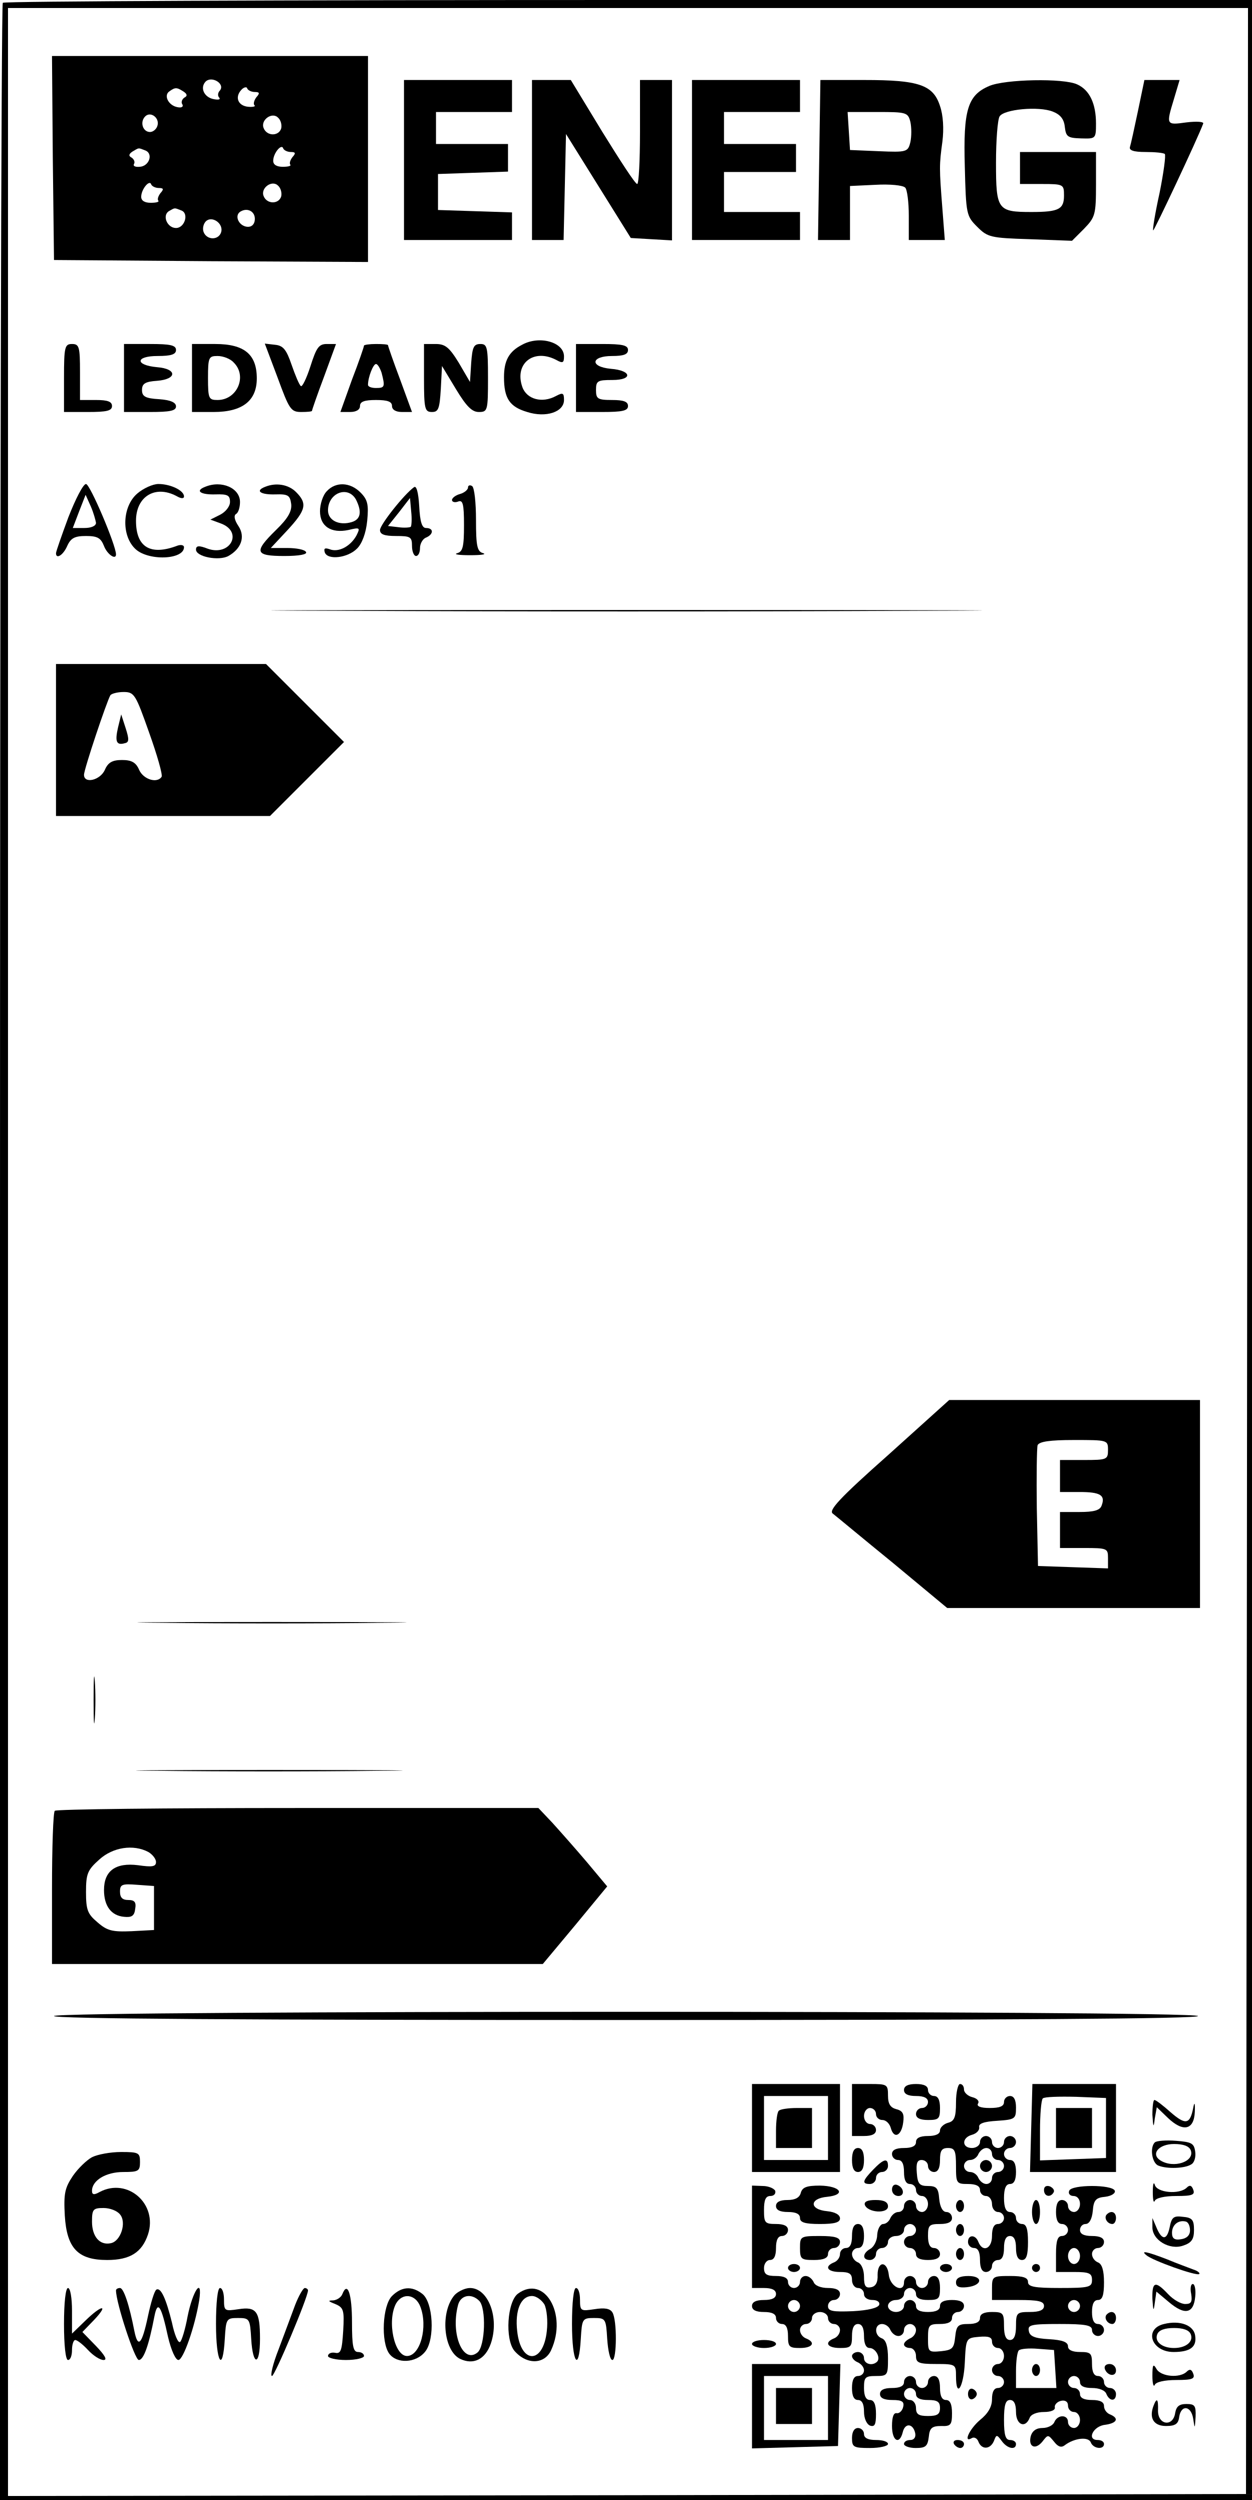 <?xml version="1.0" standalone="no"?>
<!DOCTYPE svg PUBLIC "-//W3C//DTD SVG 20010904//EN"
 "http://www.w3.org/TR/2001/REC-SVG-20010904/DTD/svg10.dtd">
<svg version="1.0" xmlns="http://www.w3.org/2000/svg"
 width="313pt" height="625pt" viewBox="0 0 313 625"
 preserveAspectRatio="xMidYMid meet">

<g transform="translate(0,625) scale(0.1,-0.1)"
fill="#000000" stroke="none">
<path d="M7 6243 c-4 -3 -7 -1410 -7 -3125 l0 -3118 1565 0 1565 0 0 3125 0
3125 -1558 0 c-857 0 -1562 -3 -1565 -7z m3111 -3120 l-3 -3108 -1547 -3
-1548 -2 0 3110 0 3110 1550 0 1550 0 -2 -3107z"/>
<path d="M132 5855 l3 -255 393 -3 392 -2 0 258 0 257 -395 0 -395 0 2 -255z
m418 169 c-6 -6 -6 -14 -2 -18 4 -5 -2 -6 -13 -4 -24 4 -36 28 -21 44 15 15
49 -5 36 -22z m87 -4 c12 0 13 -3 4 -13 -6 -8 -8 -17 -5 -20 4 -3 -3 -5 -15
-4 -25 2 -35 23 -18 42 6 7 14 9 15 4 2 -5 11 -9 19 -9z m-178 1 c9 -6 10 -11
2 -15 -6 -4 -9 -12 -5 -17 3 -6 -2 -9 -12 -7 -23 4 -36 30 -20 40 14 10 18 10
35 -1z m-66 -87 c-3 -8 -11 -14 -18 -14 -18 0 -26 25 -12 39 14 14 38 -5 30
-25z m310 -5 c-6 -20 -36 -20 -44 1 -8 20 21 41 36 26 7 -6 10 -18 8 -27z m24
-59 c12 0 13 -3 4 -13 -6 -8 -8 -16 -5 -19 2 -3 -6 -5 -19 -5 -15 0 -24 5 -24
15 0 19 21 44 25 31 2 -5 11 -9 19 -9z m-364 4 c21 -8 10 -40 -14 -41 -11 -1
-17 2 -14 7 3 5 0 12 -6 16 -8 4 -7 9 2 15 17 10 14 10 32 3z m34 -94 c12 0
13 -3 4 -13 -6 -8 -8 -16 -5 -19 2 -3 -6 -5 -19 -5 -15 0 -24 5 -24 15 0 19
21 44 25 31 2 -5 11 -9 19 -9z m306 -21 c-6 -20 -36 -20 -44 1 -8 20 21 41 36
26 7 -6 10 -18 8 -27z m-250 -35 c20 -7 9 -44 -13 -44 -22 0 -35 31 -18 42 16
9 13 9 31 2z m184 -24 c-1 -11 -8 -18 -19 -17 -21 2 -33 28 -17 38 18 11 38 0
36 -21z m-84 -30 c-6 -21 -36 -21 -44 0 -3 8 -1 19 5 26 15 16 45 -4 39 -26z"/>
<path d="M1010 5850 l0 -200 135 0 135 0 0 35 0 34 -92 3 -93 3 0 45 0 45 88
3 87 3 0 34 0 35 -90 0 -90 0 0 40 0 40 95 0 95 0 0 40 0 40 -135 0 -135 0 0
-200z"/>
<path d="M1330 5850 l0 -200 40 0 39 0 3 132 3 133 81 -130 81 -130 51 -3 52
-3 0 200 0 201 -40 0 -40 0 0 -130 c0 -71 -3 -130 -7 -130 -5 0 -43 59 -87
130 l-79 130 -48 0 -49 0 0 -200z"/>
<path d="M1730 5850 l0 -200 135 0 135 0 0 35 0 35 -95 0 -95 0 0 50 0 50 90
0 90 0 0 35 0 35 -90 0 -90 0 0 40 0 40 95 0 95 0 0 40 0 40 -135 0 -135 0 0
-200z"/>
<path d="M2048 5850 l-3 -200 40 0 40 0 0 67 0 68 64 3 c35 2 68 -1 74 -7 5
-5 9 -37 9 -70 l0 -61 45 0 45 0 -6 78 c-8 102 -8 109 0 168 4 32 2 66 -6 89
-17 53 -53 65 -189 65 l-110 0 -3 -200z m228 95 c3 -14 3 -36 0 -50 -6 -25 -9
-26 -79 -23 l-72 3 -3 48 -3 47 75 0 c72 0 76 -1 82 -25z"/>
<path d="M2473 6035 c-54 -23 -65 -60 -61 -201 3 -120 4 -124 31 -151 26 -26
33 -28 132 -31 l105 -4 30 30 c28 29 30 35 30 111 l0 81 -95 0 -95 0 0 -40 0
-40 55 0 c54 0 55 -1 55 -29 0 -34 -13 -41 -81 -41 -85 0 -89 5 -89 123 0 56
4 108 9 116 11 18 98 26 133 12 18 -7 28 -18 30 -38 3 -25 7 -28 41 -29 36 -1
37 -1 37 37 0 50 -16 84 -47 98 -34 16 -181 13 -220 -4z"/>
<path d="M2845 5973 c-9 -43 -18 -84 -20 -90 -3 -9 9 -13 39 -13 23 0 45 -2
48 -5 3 -3 -3 -47 -13 -97 -11 -50 -18 -92 -16 -94 2 -2 111 229 125 267 2 5
-17 6 -42 3 -51 -7 -51 -7 -31 59 l14 47 -44 0 -44 0 -16 -77z"/>
<path d="M1305 5388 c-33 -17 -45 -40 -45 -81 0 -53 14 -74 58 -87 47 -15 92
0 92 30 0 18 -3 19 -20 10 -35 -19 -73 -8 -84 22 -21 59 28 98 85 68 16 -9 19
-7 19 9 0 36 -62 53 -105 29z"/>
<path d="M160 5305 l0 -85 60 0 c47 0 60 3 60 15 0 11 -11 15 -40 15 l-40 0 0
70 c0 63 -2 70 -20 70 -18 0 -20 -7 -20 -85z"/>
<path d="M310 5305 l0 -85 65 0 c50 0 65 3 65 14 0 10 -14 16 -42 18 -35 2
-43 7 -43 23 0 16 8 21 38 23 50 4 50 30 0 34 -56 5 -55 28 1 28 34 0 46 4 46
15 0 12 -14 15 -65 15 l-65 0 0 -85z"/>
<path d="M480 5305 l0 -85 54 0 c72 0 108 28 108 84 0 60 -31 86 -104 86 l-58
0 0 -85z m104 39 c35 -34 9 -94 -40 -94 -22 0 -24 3 -24 55 0 52 2 55 24 55
14 0 32 -7 40 -16z"/>
<path d="M694 5306 c29 -79 33 -86 59 -86 15 0 27 1 27 3 0 2 13 40 30 85 l30
82 -23 0 c-20 0 -26 -9 -41 -56 -10 -31 -21 -53 -24 -49 -4 3 -14 27 -23 53
-13 38 -21 48 -41 50 l-26 3 32 -85z"/>
<path d="M910 5386 c0 -3 -13 -41 -30 -85 l-29 -81 24 0 c16 0 25 6 25 15 0
11 11 15 40 15 29 0 40 -4 40 -15 0 -9 9 -15 25 -15 l25 0 -30 82 c-17 45 -30
83 -30 85 0 2 -13 3 -30 3 -16 0 -30 -2 -30 -4z m44 -68 c9 -35 8 -38 -14 -38
-11 0 -20 3 -20 8 0 19 13 52 20 52 4 0 10 -10 14 -22z"/>
<path d="M1060 5305 c0 -78 2 -85 20 -85 16 0 19 8 22 57 l3 58 35 -58 c26
-43 40 -57 57 -57 22 0 23 3 23 85 0 78 -2 85 -19 85 -17 0 -20 -8 -23 -47
l-3 -48 -28 48 c-24 39 -34 47 -58 47 l-29 0 0 -85z"/>
<path d="M1440 5305 l0 -85 65 0 c51 0 65 3 65 15 0 11 -11 15 -40 15 -36 0
-40 3 -40 25 0 23 4 25 41 25 52 0 48 24 -4 28 -53 5 -50 32 3 32 29 0 40 4
40 15 0 12 -14 15 -65 15 l-65 0 0 -85z"/>
<path d="M171 4957 c-17 -46 -31 -86 -31 -90 0 -16 18 -5 28 18 9 20 19 25 47
25 29 0 37 -5 45 -25 8 -21 30 -36 30 -21 0 23 -65 176 -75 176 -7 0 -26 -37
-44 -83z m69 -14 c0 -8 -12 -13 -29 -13 l-29 0 16 42 16 41 13 -29 c7 -16 12
-35 13 -41z"/>
<path d="M343 5016 c-37 -32 -40 -103 -6 -137 31 -32 123 -29 123 3 0 5 -7 7
-16 4 -68 -26 -104 -4 -104 62 0 61 48 90 101 62 12 -7 19 -7 19 -1 0 15 -34
31 -64 31 -14 0 -38 -11 -53 -24z"/>
<path d="M513 5033 c-26 -10 -12 -20 25 -19 31 1 37 -2 37 -19 0 -11 -11 -25
-25 -32 l-24 -12 27 -10 c55 -21 23 -82 -33 -63 -23 9 -30 8 -30 -2 0 -18 57
-29 81 -16 32 18 43 48 25 75 -10 15 -12 26 -6 30 6 3 10 17 10 30 0 35 -46
55 -87 38z"/>
<path d="M663 5033 c-26 -10 -12 -20 25 -19 32 1 37 -2 40 -24 2 -18 -8 -36
-38 -65 -56 -55 -53 -65 21 -65 37 0 58 4 54 10 -3 6 -24 10 -47 10 l-41 0 42
45 c46 50 50 66 21 95 -19 19 -50 24 -77 13z"/>
<path d="M817 5022 c-10 -10 -17 -33 -17 -50 0 -38 28 -56 71 -47 29 7 30 6
20 -14 -15 -27 -45 -43 -67 -34 -12 4 -15 2 -12 -8 7 -20 58 -14 81 10 12 12
22 38 25 69 4 41 1 53 -17 71 -26 26 -62 27 -84 3z m73 -21 c15 -30 12 -49
-10 -56 -32 -10 -60 4 -60 29 0 44 50 63 70 27z"/>
<path d="M1035 5032 c-25 -18 -85 -94 -85 -107 0 -11 11 -15 40 -15 36 0 40
-2 40 -25 0 -14 5 -25 10 -25 6 0 10 9 10 20 0 11 7 23 15 26 19 8 20 24 0 24
-10 0 -15 15 -17 55 -2 34 -7 52 -13 47z m-8 -99 c-3 -2 -17 -3 -31 -1 l-26 3
28 35 27 35 3 -34 c2 -18 1 -35 -1 -38z"/>
<path d="M1170 5031 c0 -5 -9 -13 -20 -16 -11 -3 -20 -10 -20 -15 0 -5 7 -7
15 -4 12 5 15 -5 15 -59 0 -54 -3 -66 -17 -70 -10 -3 5 -5 32 -5 28 0 42 2 33
5 -15 4 -18 17 -18 83 0 43 -4 82 -10 85 -5 3 -10 2 -10 -4z"/>
<path d="M848 4723 c398 -2 1046 -2 1440 0 394 1 69 2 -723 2 -792 0 -1115 -1
-717 -2z"/>
<path d="M140 4400 l0 -190 268 0 267 0 93 93 92 92 -98 98 -97 97 -263 0
-262 0 0 -190z m233 18 c20 -56 34 -105 31 -110 -11 -17 -45 -7 -56 17 -8 19
-19 25 -43 25 -24 0 -35 -6 -43 -25 -12 -26 -52 -35 -52 -12 0 14 57 184 66
199 3 4 18 8 33 8 27 0 30 -6 64 -102z"/>
<path d="M295 4431 c-8 -35 -4 -45 17 -39 11 2 11 10 2 38 l-11 34 -8 -33z"/>
<path d="M2221 2613 c-123 -109 -150 -139 -139 -147 8 -6 75 -62 150 -123
l136 -113 316 0 316 0 0 260 0 260 -313 0 -314 0 -152 -137z m549 12 c0 -24
-3 -25 -60 -25 l-60 0 0 -40 0 -40 49 0 c52 0 65 -8 55 -34 -4 -12 -20 -16
-55 -16 l-49 0 0 -45 0 -45 60 0 c58 0 60 -1 60 -25 l0 -26 -87 3 -88 3 -3
145 c-1 79 0 150 2 157 4 9 30 13 91 13 84 0 85 0 85 -25z"/>
<path d="M407 2193 c150 -2 396 -2 545 0 150 1 28 2 -272 2 -300 0 -422 -1
-273 -2z"/>
<path d="M234 2000 c0 -52 1 -74 3 -47 2 26 2 68 0 95 -2 26 -3 4 -3 -48z"/>
<path d="M402 1823 c147 -2 390 -2 540 0 150 1 30 2 -267 2 -297 0 -420 -1
-273 -2z"/>
<path d="M137 1723 c-4 -3 -7 -91 -7 -195 l0 -188 614 0 613 0 81 97 80 97
-51 61 c-28 33 -67 77 -86 98 l-35 37 -601 0 c-331 0 -605 -3 -608 -7z m234
-103 c10 -6 19 -17 19 -25 0 -12 -10 -13 -45 -8 -56 7 -85 -14 -85 -62 0 -40
18 -64 50 -67 19 -2 26 2 28 20 3 17 -2 22 -17 22 -15 0 -21 6 -21 21 0 18 5
20 43 17 l42 -3 0 -55 0 -55 -56 -3 c-48 -2 -61 1 -85 22 -25 21 -29 31 -29
76 0 46 4 55 33 81 34 31 85 39 123 19z"/>
<path d="M135 1210 c-4 -7 475 -10 1430 -10 955 0 1434 3 1430 10 -9 14 -2851
14 -2860 0z"/>
<path d="M1880 930 l0 -110 110 0 110 0 0 110 0 110 -110 0 -110 0 0 -110z
m190 0 l0 -80 -80 0 -80 0 0 80 0 80 80 0 80 0 0 -80z"/>
<path d="M1947 973 c-4 -3 -7 -26 -7 -50 l0 -43 45 0 45 0 0 50 0 50 -38 0
c-21 0 -42 -3 -45 -7z"/>
<path d="M2130 975 l0 -65 30 0 c20 0 30 5 30 15 0 8 -7 15 -15 15 -8 0 -15 9
-15 20 0 11 7 20 15 20 8 0 15 -7 15 -15 0 -8 7 -15 16 -15 9 0 18 -9 21 -20
8 -29 27 -19 31 14 3 21 -1 29 -17 33 -15 4 -21 13 -21 34 0 28 -2 29 -45 29
l-45 0 0 -65z"/>
<path d="M2260 1025 c0 -10 10 -15 30 -15 20 0 30 -5 30 -15 0 -8 -7 -15 -15
-15 -8 0 -15 -7 -15 -15 0 -10 10 -15 30 -15 27 0 30 3 30 30 0 20 -5 30 -15
30 -8 0 -15 7 -15 15 0 10 -10 15 -30 15 -20 0 -30 -5 -30 -15z"/>
<path d="M2390 994 c0 -37 -4 -47 -20 -51 -11 -3 -20 -12 -20 -19 0 -9 -11
-14 -30 -14 -20 0 -30 -5 -30 -15 0 -10 -10 -15 -30 -15 -20 0 -30 -5 -30 -15
0 -8 7 -15 15 -15 10 0 15 -10 15 -30 0 -20 5 -30 15 -30 8 0 15 -7 15 -15 0
-8 7 -15 15 -15 8 0 15 -9 15 -20 0 -11 -7 -20 -15 -20 -8 0 -15 7 -15 15 0 8
-7 15 -15 15 -8 0 -15 -7 -15 -15 0 -8 -6 -15 -14 -15 -8 0 -16 -7 -20 -15 -3
-8 -11 -15 -18 -15 -7 0 -14 -12 -15 -27 0 -14 -8 -30 -17 -35 -20 -11 -21
-28 -1 -28 8 0 15 7 15 15 0 8 7 15 15 15 8 0 15 7 15 15 0 8 9 15 20 15 11 0
20 7 20 15 0 8 7 15 15 15 8 0 15 -7 15 -15 0 -8 -7 -15 -15 -15 -8 0 -15 -7
-15 -15 0 -8 7 -15 15 -15 8 0 15 -7 15 -15 0 -10 10 -15 30 -15 20 0 30 5 30
15 0 8 -7 15 -15 15 -10 0 -15 10 -15 30 0 27 3 30 30 30 20 0 30 5 30 15 0 8
-6 15 -14 15 -9 0 -16 12 -18 33 -2 27 -7 32 -28 32 -21 0 -26 5 -28 33 -2 24
1 32 12 32 9 0 16 -7 16 -15 0 -8 7 -15 15 -15 10 0 15 10 15 30 0 23 4 30 20
30 17 0 20 -7 20 -45 0 -43 1 -45 30 -45 20 0 30 -5 30 -15 0 -8 7 -15 15 -15
8 0 15 -9 15 -20 0 -11 7 -20 15 -20 8 0 15 -7 15 -15 0 -8 -7 -15 -15 -15
-10 0 -15 -10 -15 -30 0 -32 -23 -42 -34 -15 -7 19 -26 19 -26 0 0 -8 7 -15
15 -15 10 0 15 -10 15 -30 0 -20 5 -30 15 -30 8 0 15 7 15 15 0 8 7 15 15 15
10 0 15 10 15 30 0 20 5 30 15 30 10 0 15 -10 15 -30 0 -20 5 -30 15 -30 11 0
15 12 15 45 0 33 -4 45 -15 45 -8 0 -15 7 -15 15 0 8 -7 15 -15 15 -10 0 -15
11 -15 35 0 24 5 35 15 35 10 0 15 10 15 30 0 20 -5 30 -15 30 -8 0 -15 7 -15
15 0 8 7 15 15 15 8 0 15 7 15 15 0 8 -7 15 -15 15 -8 0 -15 -7 -15 -15 0 -8
-7 -15 -15 -15 -8 0 -15 7 -15 15 0 8 -7 15 -15 15 -8 0 -15 -7 -15 -15 0 -8
-9 -15 -20 -15 -26 0 -26 26 0 33 11 3 19 11 18 19 -2 9 11 14 45 16 45 3 47
5 47 33 0 19 -5 29 -15 29 -8 0 -15 -7 -15 -15 0 -11 -11 -15 -36 -15 -22 0
-33 4 -29 11 4 6 -2 13 -14 16 -12 3 -21 12 -21 19 0 8 -4 14 -10 14 -5 0 -10
-21 -10 -46z m90 -129 c0 -8 7 -15 15 -15 8 0 15 -7 15 -15 0 -8 -7 -15 -15
-15 -8 0 -15 -7 -15 -15 0 -8 -6 -15 -14 -15 -8 0 -16 7 -20 15 -3 8 -12 15
-21 15 -8 0 -15 7 -15 15 0 8 7 15 15 15 9 0 18 7 21 15 4 8 12 15 20 15 8 0
14 -7 14 -15z"/>
<path d="M2450 835 c0 -8 7 -15 15 -15 8 0 15 7 15 15 0 8 -7 15 -15 15 -8 0
-15 -7 -15 -15z"/>
<path d="M2578 930 l-3 -110 108 0 107 0 0 110 0 110 -104 0 -105 0 -3 -110z
m187 0 l0 -75 -83 -3 -82 -3 0 74 c0 40 3 77 7 81 4 4 41 5 83 4 l75 -3 0 -75z"/>
<path d="M2640 930 l0 -50 45 0 45 0 0 50 0 50 -45 0 -45 0 0 -50z"/>
<path d="M2881 963 c2 -32 3 -34 6 -9 l5 28 28 -27 c38 -36 65 -30 67 15 1 23
-1 27 -4 10 -8 -41 -19 -43 -56 -11 -19 17 -37 31 -41 31 -3 0 -5 -17 -5 -37z"/>
<path d="M2887 894 c-13 -13 -7 -52 9 -58 22 -9 67 -7 82 3 8 4 12 19 10 32
-3 21 -9 24 -48 27 -25 2 -49 0 -53 -4z m90 -20 c10 -28 -43 -46 -76 -25 -25
16 -4 41 34 41 23 0 38 -5 42 -16z"/>
<path d="M2130 850 c0 -20 5 -30 15 -30 10 0 15 10 15 30 0 20 -5 30 -15 30
-10 0 -15 -10 -15 -30z"/>
<path d="M230 857 c-13 -7 -35 -28 -48 -47 -20 -30 -23 -44 -20 -99 5 -82 33
-111 106 -111 57 0 87 19 102 64 25 76 -51 143 -121 106 -14 -8 -19 -7 -19 3
0 26 35 47 78 47 38 0 42 2 42 25 0 23 -3 25 -47 25 -27 0 -59 -6 -73 -13z
m70 -143 c17 -20 2 -67 -23 -72 -28 -6 -47 17 -47 54 0 31 3 34 29 34 16 0 34
-7 41 -16z"/>
<path d="M2183 826 c-27 -28 -29 -36 -8 -36 8 0 15 7 15 15 0 8 7 15 15 15 8
0 15 7 15 15 0 21 -11 18 -37 -9z"/>
<path d="M2882 770 c0 -19 2 -29 5 -22 3 7 24 12 54 12 40 0 47 3 42 16 -4 11
-9 12 -16 5 -18 -18 -75 -13 -80 7 -3 9 -5 1 -5 -18z"/>
<path d="M1880 658 l0 -128 30 0 c20 0 30 -5 30 -15 0 -10 -10 -15 -30 -15
-20 0 -30 -5 -30 -15 0 -10 10 -15 30 -15 20 0 30 -5 30 -15 0 -8 7 -15 15
-15 10 0 15 -10 15 -30 0 -27 3 -30 30 -30 32 0 40 14 15 24 -8 3 -15 12 -15
21 0 8 7 15 15 15 8 0 15 7 15 15 0 8 9 15 20 15 11 0 20 -7 20 -15 0 -8 7
-15 15 -15 8 0 15 -7 15 -15 0 -9 -7 -18 -15 -21 -25 -10 -17 -24 15 -24 27 0
30 3 30 30 0 20 5 30 15 30 10 0 15 -10 15 -30 0 -19 5 -30 14 -30 15 0 28
-24 19 -34 -12 -12 -33 -6 -33 9 0 8 -7 15 -15 15 -8 0 -15 -5 -15 -10 0 -6 7
-13 15 -16 8 -4 15 -12 15 -20 0 -8 -7 -14 -15 -14 -10 0 -15 -10 -15 -30 0
-20 5 -30 15 -30 10 0 15 -10 15 -29 0 -16 6 -31 15 -35 12 -4 15 3 15 29 0
24 -5 35 -15 35 -10 0 -15 10 -15 30 0 27 3 30 30 30 29 0 30 2 30 44 0 30 -5
46 -15 50 -20 7 -19 36 0 36 9 0 18 -7 21 -15 4 -8 12 -15 20 -15 8 0 14 7 14
15 0 8 7 15 15 15 8 0 15 -7 15 -15 0 -9 -7 -18 -15 -21 -8 -4 -15 -10 -15
-15 0 -5 7 -9 15 -9 8 0 15 -9 15 -20 0 -17 7 -20 50 -20 49 0 50 -1 50 -30 0
-58 19 -29 22 33 3 62 3 62 36 65 24 2 32 -1 32 -12 0 -9 7 -16 15 -16 8 0 15
-9 15 -20 0 -11 -7 -20 -15 -20 -8 0 -15 -7 -15 -15 0 -8 7 -15 15 -15 8 0 15
-7 15 -15 0 -8 -7 -15 -15 -15 -10 0 -15 -10 -15 -28 0 -19 -10 -36 -30 -52
-27 -23 -43 -59 -20 -45 6 3 13 -1 16 -9 8 -21 30 -20 39 2 6 16 7 16 19 0 14
-20 36 -24 36 -8 0 6 -7 10 -15 10 -11 0 -15 12 -15 50 0 38 4 50 15 50 10 0
15 -10 15 -30 0 -32 23 -42 34 -15 3 9 18 15 36 15 18 0 29 5 27 12 -1 6 6 14
16 16 10 2 17 -2 17 -12 0 -9 7 -16 15 -16 8 0 15 -9 15 -20 0 -11 -7 -20 -15
-20 -8 0 -15 7 -15 15 0 19 -26 19 -34 0 -3 -8 -16 -15 -30 -15 -15 0 -25 -7
-29 -20 -7 -27 11 -36 29 -14 14 18 14 18 29 0 10 -13 18 -16 27 -9 24 18 59
22 65 7 6 -16 33 -19 33 -4 0 6 -7 10 -16 10 -28 0 -11 35 19 38 29 4 36 16
12 26 -8 3 -15 12 -15 21 0 10 -10 15 -30 15 -20 0 -30 5 -30 15 0 8 -7 15
-15 15 -8 0 -15 7 -15 15 0 8 7 15 15 15 8 0 15 -7 15 -15 0 -10 10 -15 30
-15 18 0 33 -6 36 -15 8 -19 24 -19 24 0 0 8 -7 15 -15 15 -8 0 -15 7 -15 15
0 8 -7 15 -15 15 -10 0 -15 10 -15 30 0 27 -3 30 -30 30 -19 0 -30 5 -30 14 0
11 -14 16 -47 18 -36 2 -49 7 -51 21 -3 15 6 17 77 17 65 0 81 -3 81 -15 0 -8
7 -15 15 -15 8 0 15 7 15 15 0 8 -7 15 -15 15 -10 0 -15 10 -15 30 0 20 5 30
15 30 11 0 15 12 15 44 0 30 -5 46 -15 50 -8 3 -15 12 -15 21 0 8 7 15 15 15
8 0 15 7 15 15 0 10 -10 15 -30 15 -20 0 -30 5 -30 15 0 8 6 15 14 15 9 0 16
12 18 33 2 27 8 33 31 35 16 2 26 9 24 15 -5 16 -109 16 -114 0 -3 -7 2 -13
11 -13 9 0 16 -8 16 -20 0 -11 -7 -20 -15 -20 -8 0 -15 7 -15 15 0 8 -7 15
-15 15 -10 0 -15 -10 -15 -30 0 -20 5 -30 15 -30 8 0 15 -7 15 -15 0 -8 -7
-15 -15 -15 -11 0 -15 -12 -15 -45 l0 -45 45 0 c38 0 45 -3 45 -20 0 -18 -7
-20 -80 -20 -64 0 -80 3 -80 15 0 11 -12 15 -45 15 -43 0 -45 -1 -45 -30 l0
-30 65 0 c51 0 65 -3 65 -15 0 -10 -11 -15 -35 -15 -33 0 -35 -2 -35 -35 0
-24 -5 -35 -15 -35 -10 0 -15 11 -15 35 0 32 -2 35 -30 35 -20 0 -30 -5 -30
-15 0 -10 -10 -15 -29 -15 -26 0 -30 -4 -33 -32 -3 -29 -7 -33 -35 -36 -32 -3
-33 -2 -33 32 0 33 2 36 30 36 20 0 30 5 30 15 0 8 7 15 15 15 8 0 15 7 15 15
0 10 -10 15 -30 15 -20 0 -30 -5 -30 -15 0 -10 -10 -15 -30 -15 -20 0 -30 5
-30 15 0 8 -7 15 -15 15 -8 0 -15 -7 -15 -15 0 -8 -9 -15 -20 -15 -11 0 -20 7
-20 15 0 8 9 15 20 15 11 0 20 7 20 15 0 8 7 15 15 15 8 0 15 -7 15 -15 0 -10
10 -15 30 -15 27 0 30 3 30 30 0 20 -5 30 -15 30 -8 0 -15 -7 -15 -15 0 -8 -7
-15 -15 -15 -8 0 -15 7 -15 15 0 8 -7 15 -15 15 -8 0 -15 -7 -15 -16 0 -28
-35 -11 -38 19 -4 35 -28 35 -28 0 1 -19 -5 -29 -16 -31 -14 -3 -18 3 -18 26
0 17 -6 32 -15 36 -8 3 -15 12 -15 21 0 8 7 15 15 15 10 0 15 10 15 30 0 20
-5 30 -15 30 -10 0 -15 -10 -15 -30 0 -20 -5 -30 -15 -30 -8 0 -15 -7 -15 -15
0 -9 -7 -18 -15 -21 -25 -10 -17 -24 15 -24 23 0 30 -4 30 -20 0 -11 7 -20 15
-20 8 0 15 -7 15 -15 0 -9 9 -15 21 -15 12 0 19 -5 17 -12 -3 -8 -28 -14 -66
-16 -51 -2 -62 0 -62 13 0 8 7 15 15 15 8 0 15 7 15 15 0 10 -10 15 -30 15
-18 0 -33 6 -36 15 -4 8 -12 15 -20 15 -8 0 -14 -7 -14 -15 0 -8 -7 -15 -15
-15 -8 0 -15 7 -15 15 0 10 -10 15 -30 15 -23 0 -30 4 -30 20 0 11 7 20 15 20
10 0 15 10 15 30 0 20 5 30 15 30 8 0 15 7 15 15 0 10 -10 15 -30 15 -28 0
-30 3 -30 35 0 25 4 35 16 35 9 0 14 6 12 13 -3 6 -17 12 -31 12 l-27 1 0
-128z m820 -48 c0 -11 -7 -20 -15 -20 -8 0 -15 9 -15 20 0 11 7 20 15 20 8 0
15 -9 15 -20z m-700 -125 c0 -8 -7 -15 -15 -15 -8 0 -15 7 -15 15 0 8 7 15 15
15 8 0 15 -7 15 -15z m700 0 c0 -8 -7 -15 -15 -15 -8 0 -15 7 -15 15 0 8 7 15
15 15 8 0 15 -7 15 -15z m-62 -157 l3 -48 -50 0 -51 0 0 43 c0 24 3 47 7 51 4
4 25 6 48 4 l40 -3 3 -47z"/>
<path d="M2580 325 c0 -8 5 -15 10 -15 6 0 10 7 10 15 0 8 -4 15 -10 15 -5 0
-10 -7 -10 -15z"/>
<path d="M2002 768 c-3 -12 -14 -18 -33 -18 -19 0 -29 -5 -29 -15 0 -10 10
-15 30 -15 20 0 30 -5 30 -15 0 -11 12 -15 50 -15 37 0 50 4 50 14 0 9 -12 16
-32 18 -45 4 -45 32 0 36 48 5 34 27 -18 28 -33 0 -44 -4 -48 -18z"/>
<path d="M2230 776 c0 -9 7 -16 16 -16 17 0 14 22 -4 28 -7 2 -12 -3 -12 -12z"/>
<path d="M2610 775 c0 -16 16 -20 24 -6 3 5 -1 11 -9 15 -9 3 -15 0 -15 -9z"/>
<path d="M2162 738 c7 -20 58 -23 58 -4 0 11 -10 16 -31 16 -20 0 -29 -4 -27
-12z"/>
<path d="M2390 735 c0 -8 5 -15 10 -15 6 0 10 7 10 15 0 8 -4 15 -10 15 -5 0
-10 -7 -10 -15z"/>
<path d="M2580 720 c0 -16 5 -30 10 -30 6 0 10 14 10 30 0 17 -4 30 -10 30 -5
0 -10 -13 -10 -30z"/>
<path d="M2767 714 c-8 -8 1 -24 14 -24 5 0 9 7 9 15 0 15 -12 20 -23 9z"/>
<path d="M2924 681 c-7 -33 -20 -32 -34 3 l-9 21 0 -22 c-1 -33 43 -59 77 -47
21 7 27 16 27 39 0 25 -4 31 -28 33 -23 3 -28 -1 -33 -27z m51 -7 c0 -12 -8
-20 -22 -22 -17 -3 -23 2 -23 16 0 20 16 33 35 28 6 -2 10 -11 10 -22z"/>
<path d="M2390 675 c0 -8 5 -15 10 -15 6 0 10 7 10 15 0 8 -4 15 -10 15 -5 0
-10 -7 -10 -15z"/>
<path d="M2000 630 c0 -28 3 -30 35 -30 24 0 35 5 35 15 0 8 7 15 15 15 8 0
15 7 15 15 0 11 -12 15 -50 15 -49 0 -50 -1 -50 -30z"/>
<path d="M2390 615 c0 -8 5 -15 10 -15 6 0 10 7 10 15 0 8 -4 15 -10 15 -5 0
-10 -7 -10 -15z"/>
<path d="M2866 612 c14 -13 126 -53 132 -47 3 2 -4 8 -14 11 -10 4 -41 15 -67
26 -52 20 -66 22 -51 10z"/>
<path d="M1970 580 c0 -5 7 -10 15 -10 8 0 15 5 15 10 0 6 -7 10 -15 10 -8 0
-15 -4 -15 -10z"/>
<path d="M2350 580 c0 -5 7 -10 15 -10 8 0 15 5 15 10 0 6 -7 10 -15 10 -8 0
-15 -4 -15 -10z"/>
<path d="M2580 580 c0 -5 5 -10 10 -10 6 0 10 5 10 10 0 6 -4 10 -10 10 -5 0
-10 -4 -10 -10z"/>
<path d="M2390 544 c0 -11 8 -14 27 -12 39 4 42 28 4 28 -21 0 -31 -5 -31 -16z"/>
<path d="M2881 503 c2 -31 3 -33 6 -10 l4 28 31 -26 c40 -34 62 -29 66 13 2
17 -1 32 -6 32 -5 0 -7 -11 -4 -25 3 -20 0 -25 -15 -25 -11 0 -30 11 -43 25
-32 34 -40 31 -39 -12z"/>
<path d="M160 440 c0 -53 4 -90 10 -90 6 0 10 11 10 25 0 14 4 25 8 25 5 0 19
-11 32 -25 13 -14 30 -25 39 -25 10 0 3 12 -19 35 l-34 35 29 30 c38 40 20 39
-22 -2 l-33 -32 0 57 c0 31 -4 57 -10 57 -6 0 -10 -37 -10 -90z"/>
<path d="M290 524 c0 -31 47 -174 57 -174 12 0 25 36 39 109 8 41 17 28 34
-51 8 -34 19 -58 26 -58 12 0 41 82 52 149 9 61 -16 25 -29 -40 -6 -33 -15
-62 -19 -64 -5 -3 -14 19 -20 48 -15 61 -28 89 -39 83 -5 -3 -14 -33 -21 -66
-15 -71 -25 -82 -34 -38 -13 67 -27 108 -36 108 -6 0 -10 -3 -10 -6z"/>
<path d="M540 440 c0 -96 17 -125 22 -37 3 50 4 52 33 52 29 0 30 -2 33 -52 4
-69 22 -69 22 0 0 69 -9 81 -54 74 -34 -5 -36 -5 -36 24 0 16 -4 29 -10 29 -6
0 -10 -37 -10 -90z"/>
<path d="M738 488 c-9 -24 -27 -73 -41 -110 -15 -38 -22 -68 -17 -68 7 0 90
197 90 214 0 3 -4 6 -8 6 -4 0 -15 -19 -24 -42z"/>
<path d="M856 515 c-3 -8 -13 -15 -23 -16 -14 0 -13 -2 5 -9 21 -9 23 -15 20
-67 -3 -49 -6 -58 -20 -55 -10 2 -18 -2 -18 -8 0 -5 20 -10 45 -10 25 0 45 5
45 10 0 6 -7 10 -15 10 -12 0 -15 15 -15 74 0 71 -11 104 -24 71z"/>
<path d="M980 510 c-24 -24 -28 -115 -7 -144 19 -26 67 -24 90 5 25 31 20 125
-8 145 -26 20 -52 17 -75 -6z m71 -27 c19 -50 0 -122 -33 -123 -32 -1 -51 87
-28 131 16 28 49 24 61 -8z"/>
<path d="M1137 513 c-37 -42 -29 -139 13 -160 33 -16 63 -2 77 38 22 64 -6
139 -52 139 -12 0 -29 -8 -38 -17z m61 -15 c18 -18 15 -113 -4 -129 -36 -30
-68 45 -49 118 6 25 33 31 53 11z"/>
<path d="M1295 516 c-27 -20 -33 -114 -9 -143 31 -36 76 -34 92 2 41 90 -17
189 -83 141z m66 -27 c6 -12 9 -42 6 -67 -9 -83 -65 -83 -74 0 -6 52 9 88 37
88 11 0 24 -10 31 -21z"/>
<path d="M1430 440 c0 -96 17 -125 22 -37 3 50 4 52 33 52 29 0 30 -2 33 -52
2 -29 7 -53 13 -53 11 0 12 100 0 119 -6 10 -20 12 -45 8 -34 -5 -36 -5 -36
24 0 16 -4 29 -10 29 -6 0 -10 -37 -10 -90z"/>
<path d="M2767 464 c-8 -8 1 -24 14 -24 5 0 9 7 9 15 0 15 -12 20 -23 9z"/>
<path d="M2910 440 c-51 -12 -32 -70 24 -70 42 0 58 13 54 40 -3 27 -38 40
-78 30z m67 -26 c7 -18 -12 -34 -42 -34 -30 0 -49 16 -42 34 4 11 19 16 42 16
23 0 38 -5 42 -16z"/>
<path d="M1880 390 c0 -5 14 -10 30 -10 17 0 30 5 30 10 0 6 -13 10 -30 10
-16 0 -30 -4 -30 -10z"/>
<path d="M1880 235 l0 -106 108 3 107 3 3 103 3 102 -111 0 -110 0 0 -105z
m190 -5 l0 -80 -80 0 -80 0 0 80 0 80 80 0 80 0 0 -80z"/>
<path d="M1940 235 l0 -45 45 0 45 0 0 45 0 45 -45 0 -45 0 0 -45z"/>
<path d="M2762 328 c6 -18 28 -21 28 -4 0 9 -7 16 -16 16 -9 0 -14 -5 -12 -12z"/>
<path d="M2881 310 c0 -19 3 -29 6 -22 3 7 24 12 54 12 40 0 47 3 42 16 -4 11
-9 12 -16 5 -17 -17 -65 -13 -76 7 -8 14 -10 10 -10 -18z"/>
<path d="M2260 295 c0 -10 -10 -15 -30 -15 -20 0 -30 -5 -30 -15 0 -10 10 -15
31 -15 24 0 30 -4 27 -17 -2 -10 -10 -17 -16 -16 -8 2 -12 -10 -12 -32 0 -38
19 -48 27 -15 6 24 26 21 31 -3 2 -10 -3 -17 -12 -17 -9 0 -16 -4 -16 -10 0
-5 13 -10 29 -10 25 0 30 4 33 28 2 22 8 27 31 27 24 -1 27 3 27 32 0 23 -5
33 -15 33 -10 0 -15 10 -15 30 0 20 -5 30 -15 30 -8 0 -15 -7 -15 -15 0 -8 -7
-15 -15 -15 -8 0 -15 7 -15 15 0 8 -7 15 -15 15 -8 0 -15 -7 -15 -15z m30 -30
c0 -10 10 -15 30 -15 23 0 30 -4 30 -20 0 -16 -7 -20 -30 -20 -23 0 -30 4 -30
20 0 11 -7 20 -15 20 -8 0 -15 7 -15 15 0 8 7 15 15 15 8 0 15 -7 15 -15z"/>
<path d="M2420 265 c0 -9 5 -15 11 -13 6 2 11 8 11 13 0 5 -5 11 -11 13 -6 2
-11 -4 -11 -13z"/>
<path d="M2884 236 c-12 -31 0 -51 31 -51 23 0 31 5 33 23 5 31 30 28 35 -5 4
-26 4 -26 6 5 1 28 -2 32 -23 32 -18 0 -25 -6 -28 -22 -5 -36 -43 -31 -43 5 1
30 -3 34 -11 13z"/>
<path d="M2130 155 c0 -23 4 -25 45 -25 25 0 45 5 45 10 0 6 -13 10 -30 10
-20 0 -30 5 -30 15 0 8 -7 15 -15 15 -9 0 -15 -9 -15 -25z"/>
<path d="M2385 140 c3 -5 10 -10 16 -10 5 0 9 5 9 10 0 6 -7 10 -16 10 -8 0
-12 -4 -9 -10z"/>
</g>
</svg>
